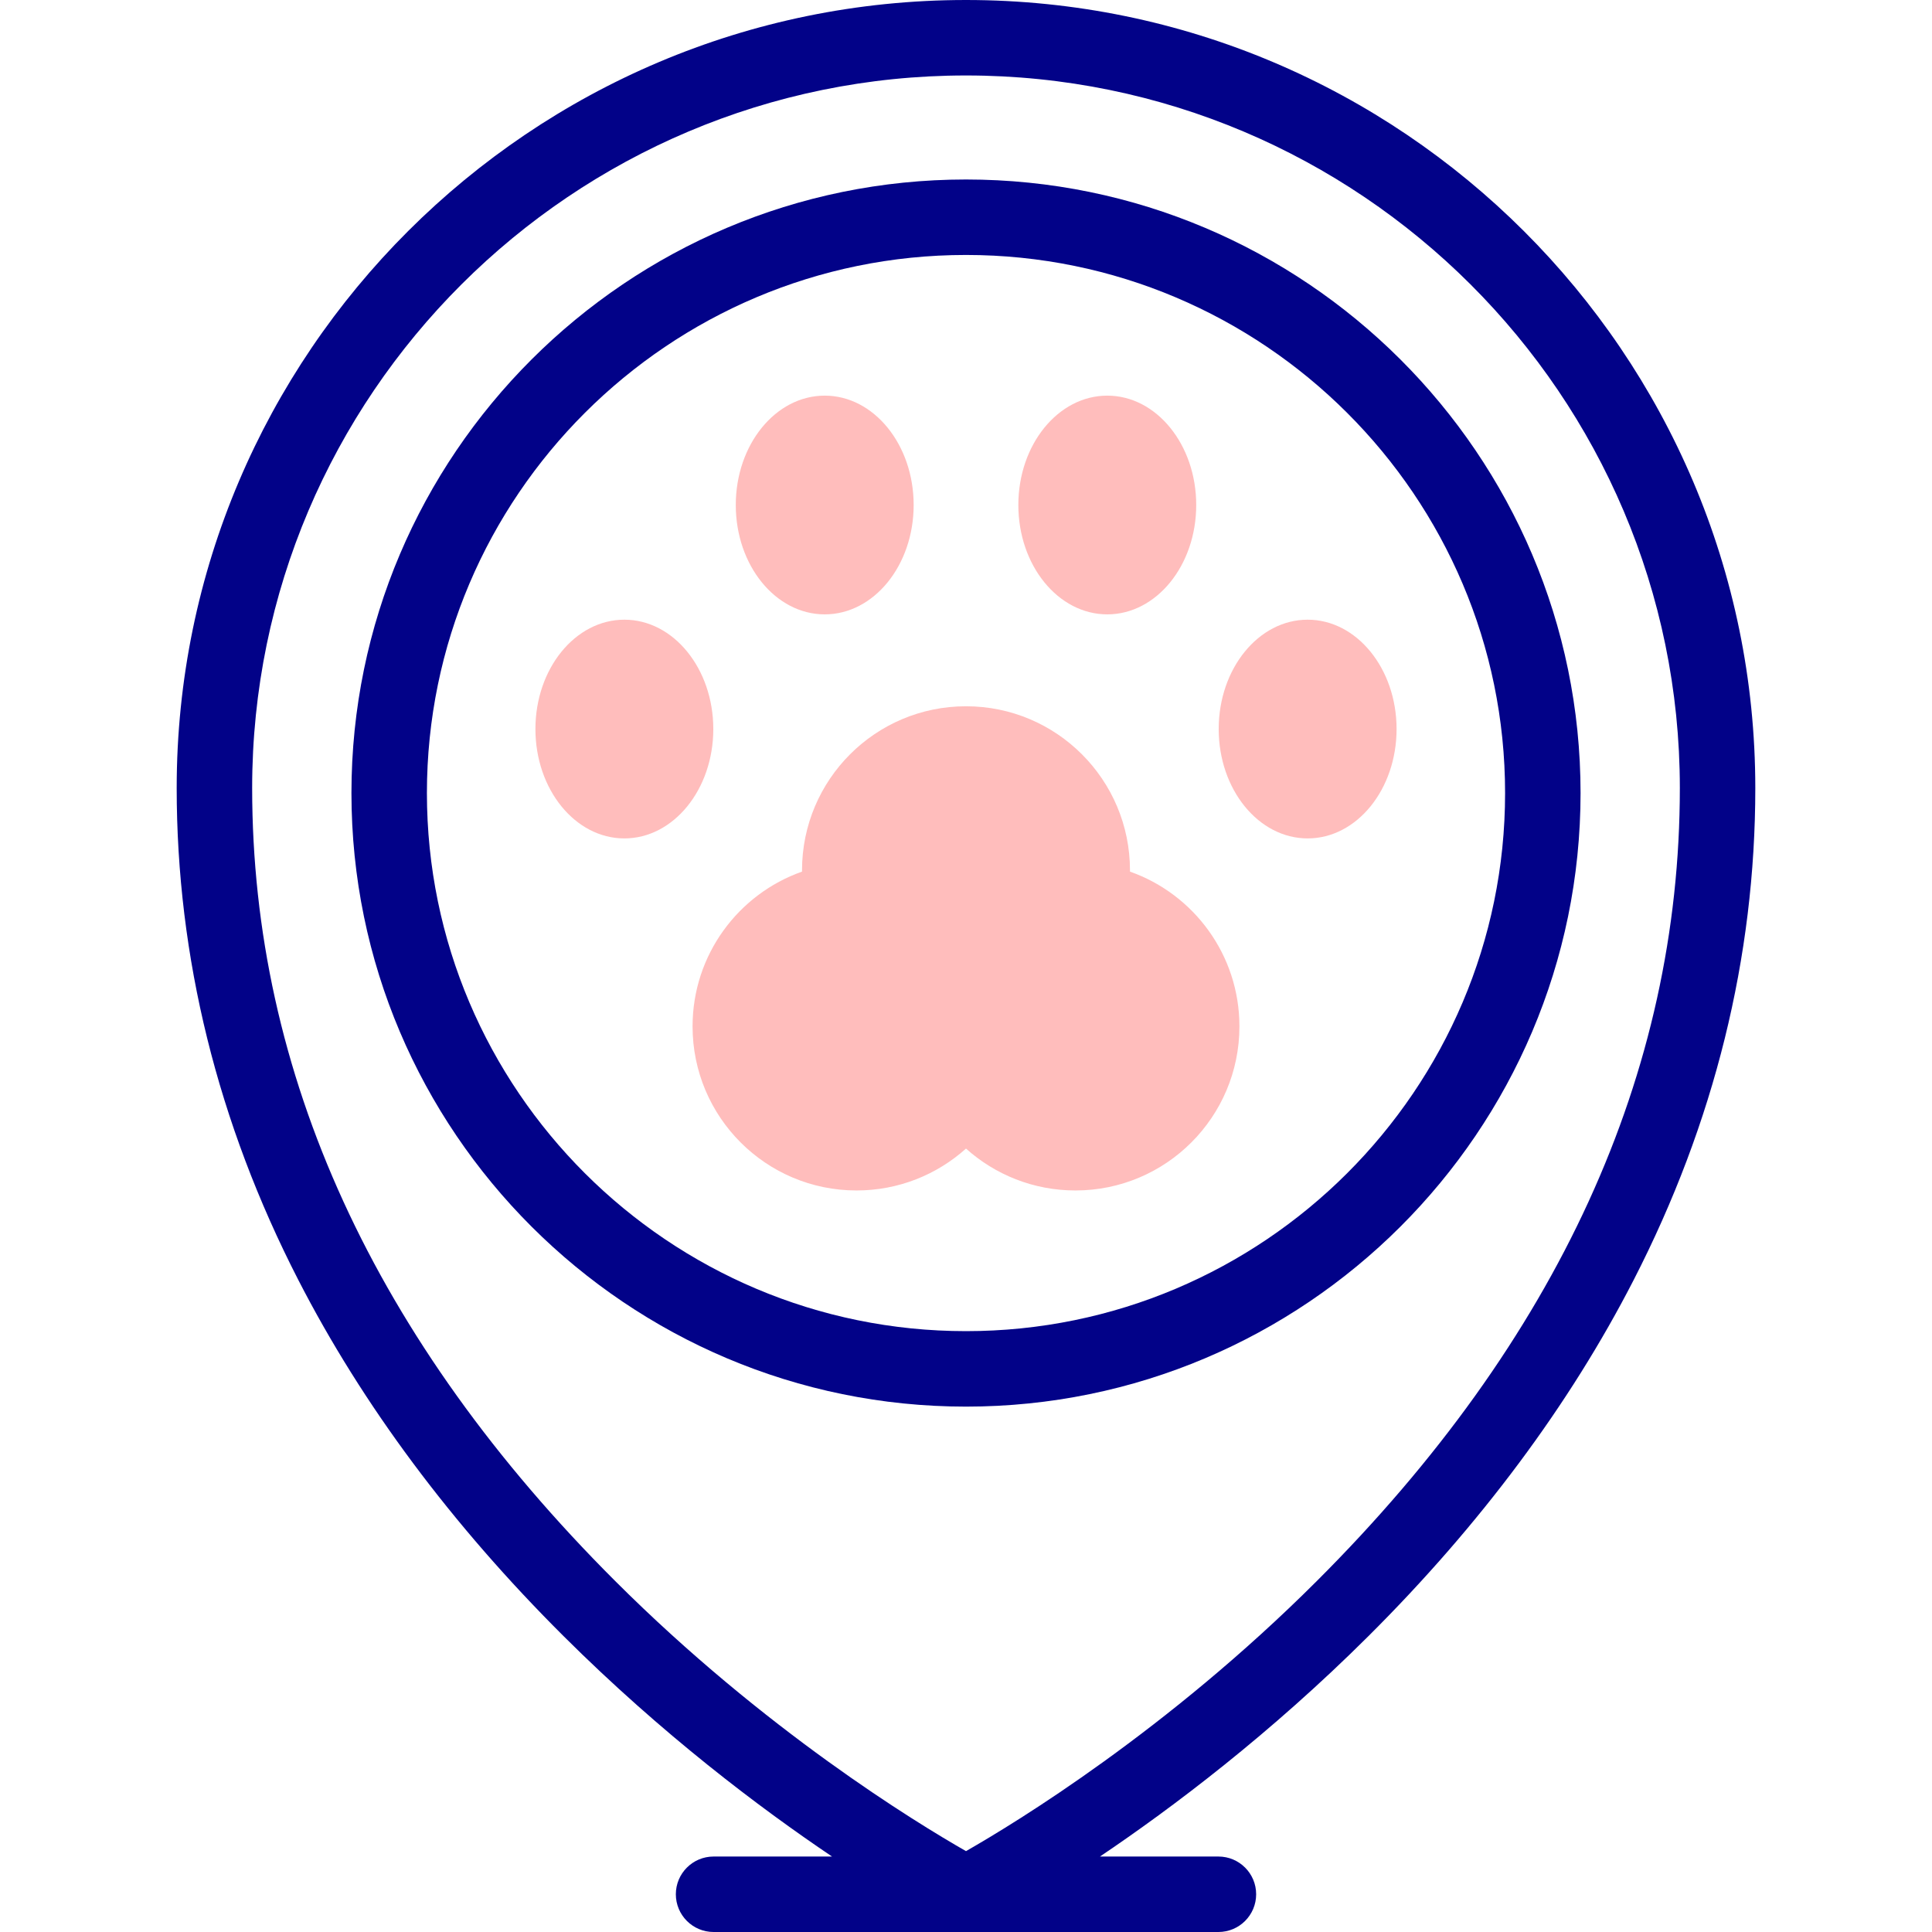 <svg id="Capa_1" enable-background="new 0 0 512 512" height="512" viewBox="0 0 512 512" width="512" xmlns="http://www.w3.org/2000/svg"><g><g><g><path d="m299.456 230.987c.001-.113.001-.226.001-.339 0-24.013-19.456-43.48-43.457-43.48s-43.457 19.467-43.457 43.48c0 .113.001.226.001.339-16.897 5.959-29.007 22.074-29.007 41.019 0 24.014 19.457 43.48 43.457 43.48 11.147 0 21.313-4.199 29.005-11.102 7.692 6.903 17.859 11.102 29.005 11.102 24.001 0 43.457-19.467 43.457-43.48.002-18.946-12.108-35.06-29.005-41.019z" fill="#ffbdbc"/></g><g><ellipse cx="293.441" cy="133.831" fill="#ffbdbc" rx="23.57" ry="28.983"/></g><g><ellipse cx="218.559" cy="133.831" fill="#ffbdbc" rx="23.57" ry="28.983"/></g><g><g><g><ellipse cx="346.537" cy="193.206" fill="#ffbdbc" rx="23.57" ry="28.983"/></g></g><g><g><ellipse cx="165.463" cy="193.206" fill="#ffbdbc" rx="23.57" ry="28.983"/></g></g></g></g><g fill="#020288"><path d="m256 0c-115.34 0-209.176 93.682-209.176 208.832 0 44.847 10.842 88.705 32.226 130.355 16.998 33.111 40.652 64.874 70.306 94.408 26.066 25.962 51.955 45.476 71.141 58.405h-31.39c-5.522 0-10 4.477-10 10s4.478 10 10 10h133.787c5.522 0 10-4.477 10-10s-4.478-10-10-10h-31.39c19.187-12.929 45.076-32.444 71.141-58.405 29.653-29.534 53.308-61.297 70.306-94.408 21.384-41.65 32.226-85.508 32.226-130.355-.001-115.15-93.837-208.832-209.177-208.832zm92.939 419.017c-39.552 39.499-79.621 63.942-92.939 71.552-13.324-7.614-53.391-32.056-92.939-71.552-63.858-63.772-96.236-134.489-96.236-210.185-.001-104.123 84.863-188.832 189.175-188.832s189.176 84.709 189.176 188.832c0 75.696-32.378 146.412-96.237 210.185z"/><path d="m256 47.566c-89.804 0-162.864 72.942-162.864 162.601s73.061 162.601 162.864 162.601 162.864-72.942 162.864-162.601-73.06-162.601-162.864-162.601zm0 305.202c-78.775 0-142.864-63.971-142.864-142.601s64.089-142.601 142.864-142.601 142.864 63.97 142.864 142.601-64.089 142.601-142.864 142.601z"/></g></g></svg>